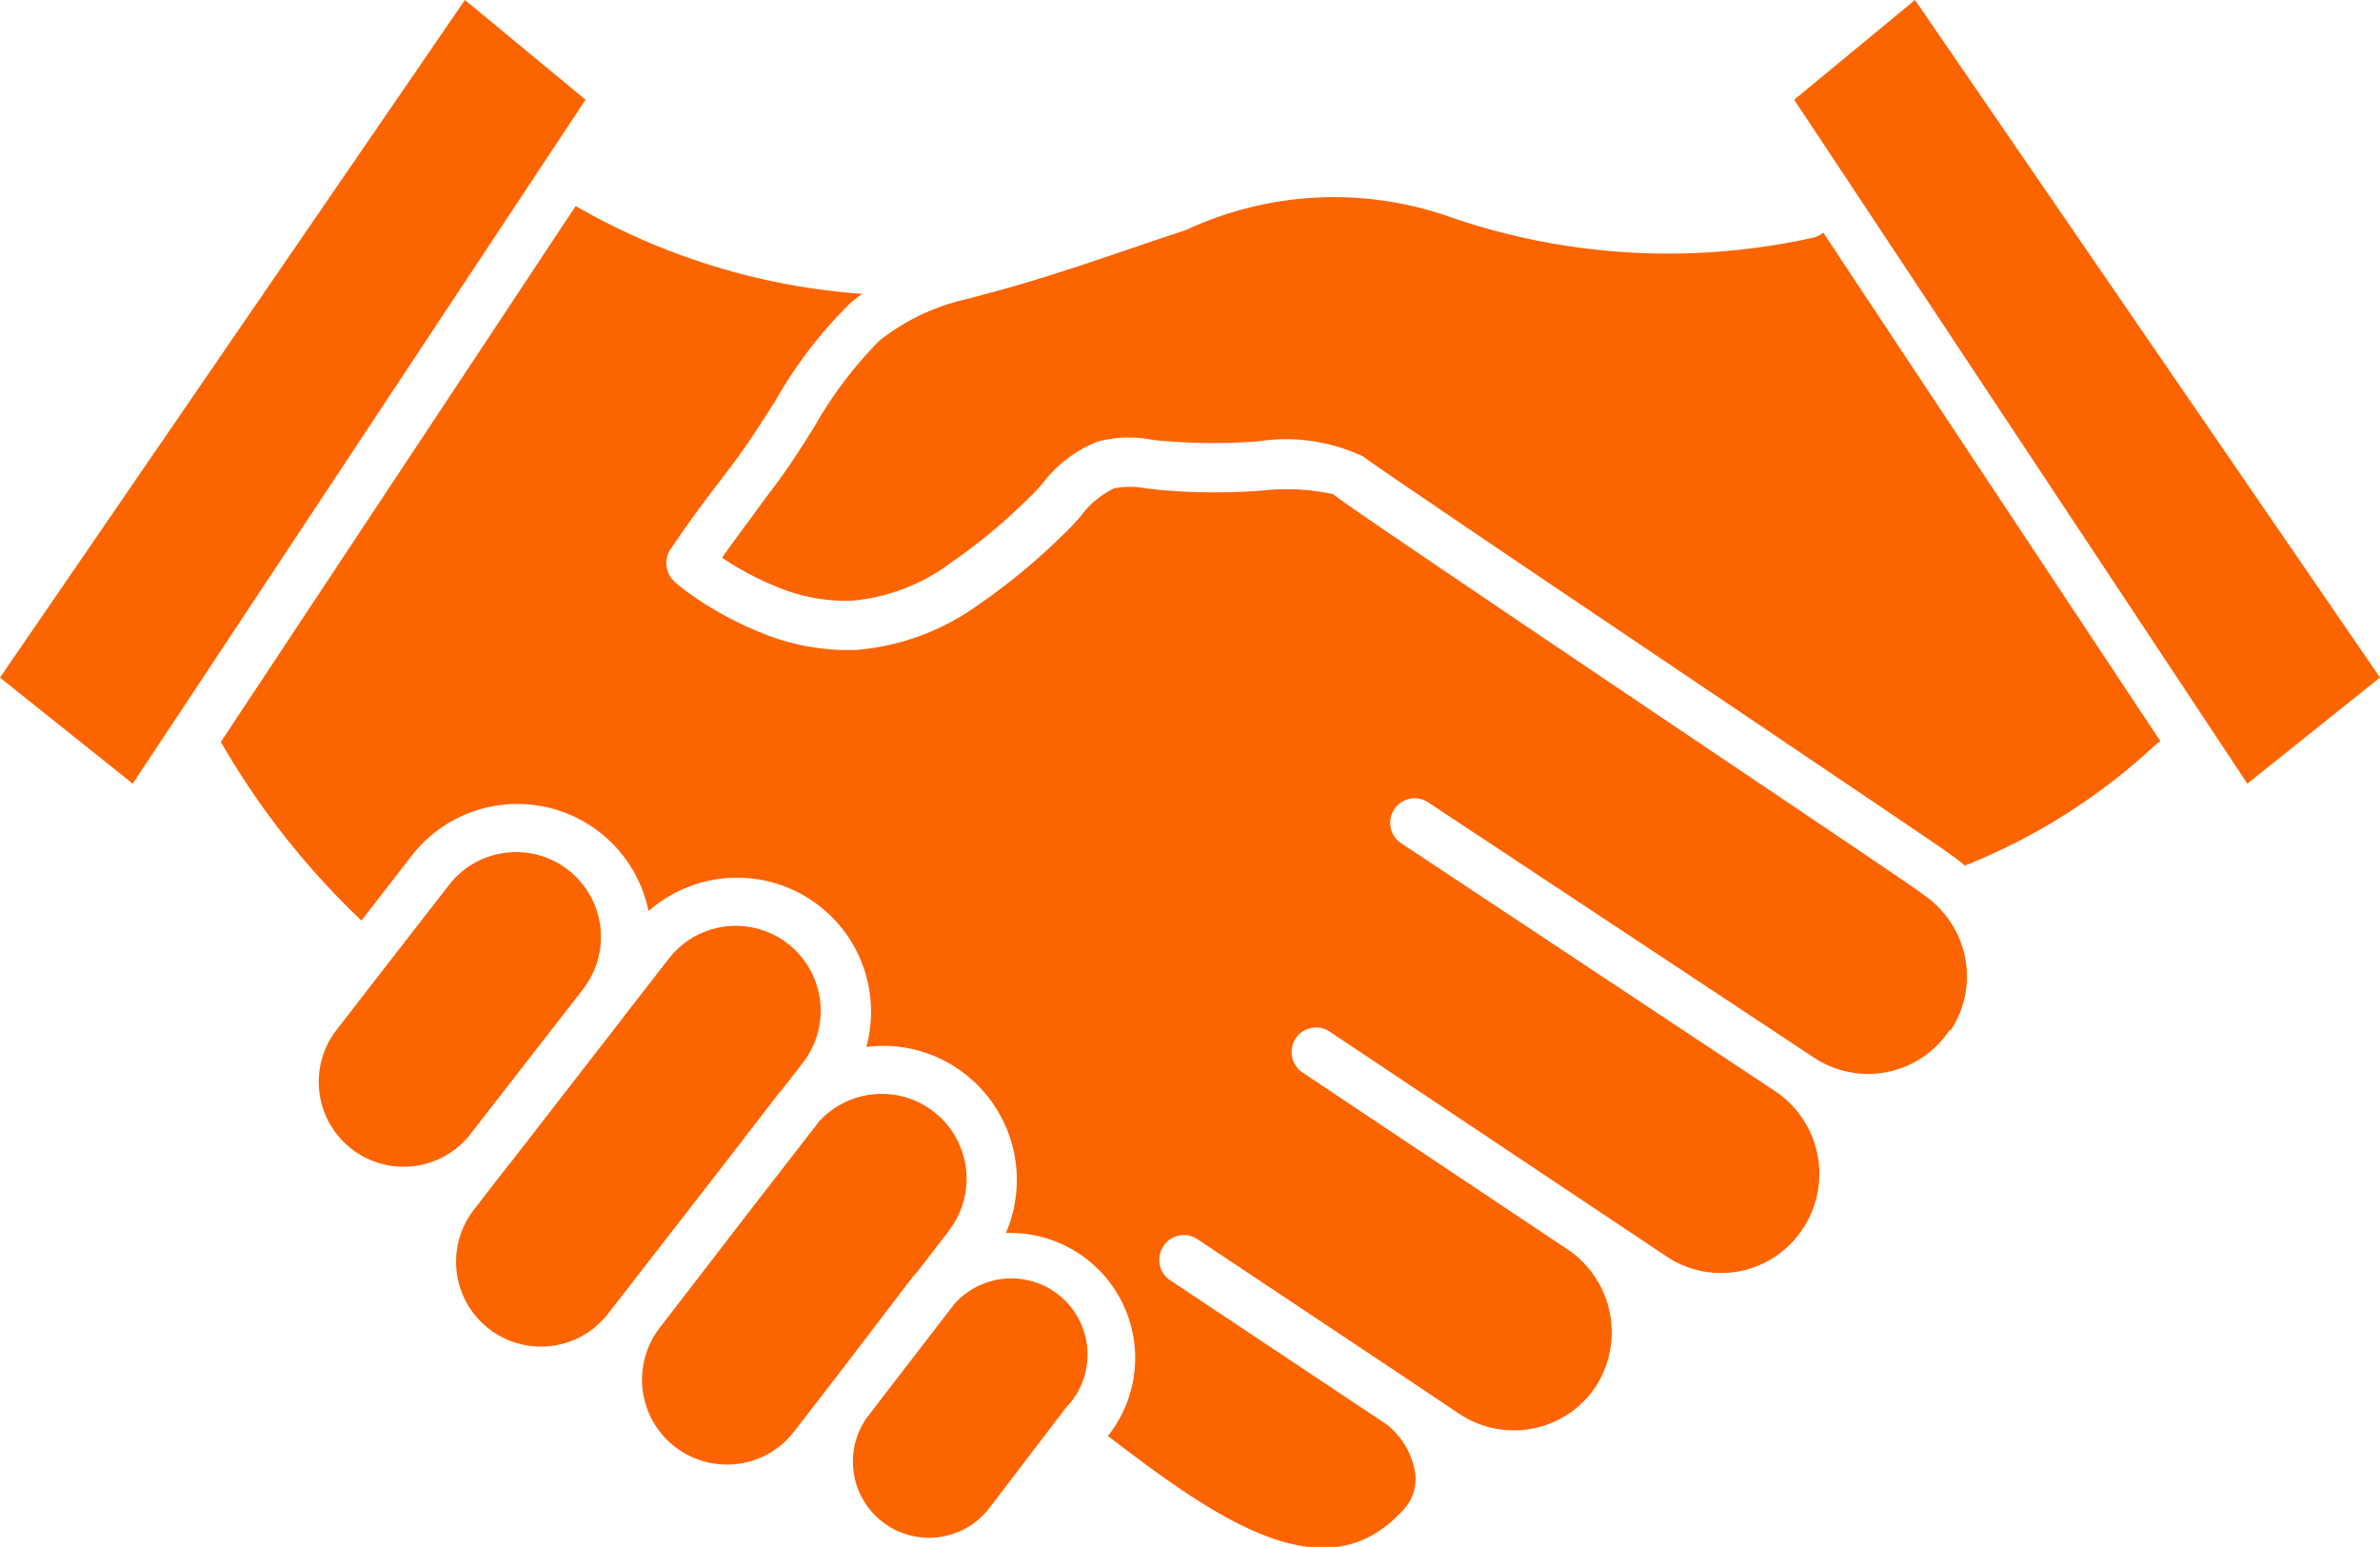 <?xml version="1.0" encoding="UTF-8"?>
<svg xmlns="http://www.w3.org/2000/svg" width="27.091" height="17.608" viewBox="0 0 27.091 17.608">
  <defs>
    <clipPath id="a">
      <path fill="#fc6400" d="M0 0h27.091v17.608H0z"></path>
    </clipPath>
  </defs>
  <g clip-path="url(#a)" fill="#fc6400">
    <path d="m10.802 14.009-.367.476a1.04 1.04 0 0 0-.069.08l-.774 1.014-.551.714a.966.966 0 0 1-1.533-1.177L8.6 13.698l.726-.935a.966.966 0 0 1 1.475 1.245M9.142 12.093l-.244.314a1.127 1.127 0 0 0-.07.085l-.56.727-1.344 1.731a.966.966 0 1 1-1.533-1.176l.354-.457.01-.012.046-.057 1.281-1.651a.2.2 0 0 0 .013-.019l.514-.661a.966.966 0 1 1 1.533 1.176M6.64 11.256l-.071.091-1.244 1.6-.006.006a.965.965 0 0 1-1.314.127.965.965 0 0 1-.177-1.353l.525-.678.755-.972a.966.966 0 1 1 1.533 1.176M12.156 15.994l-.172.224-.009.013-.723.947a.866.866 0 0 1-1.538-.445.858.858 0 0 1 .188-.641l.2-.261.76-.986a.867.867 0 0 1 1.3 1.148"></path>
    <path d="M22.192 11.725a1.113 1.113 0 0 1-1.545.313l-4.383-2.9a.279.279 0 1 0-.308.465l1.281.849 2.979 1.975a1.132 1.132 0 0 1 .3 1.567 1.113 1.113 0 0 1-1.546.308l-3.543-2.365-.181-.12-.121-.081a.279.279 0 0 0-.309.464l.11.074.733.49 2.2 1.468a1.138 1.138 0 0 1 .3 1.558 1.114 1.114 0 0 1-.928.491 1.105 1.105 0 0 1-.614-.184l-.5-.334-.049-.034-2.44-1.625a.293.293 0 0 0-.037-.02.24.24 0 0 0-.078-.023.278.278 0 0 0-.159.025.273.273 0 0 0-.111.1.278.278 0 0 0 .077.387l2.439 1.624.029.02a.878.878 0 0 1 .32.548.508.508 0 0 1-.139.426c-.848.935-2.017.175-3.242-.757l-.116-.089a1.424 1.424 0 0 0-.225-2 1.427 1.427 0 0 0-.888-.311h-.048a1.526 1.526 0 0 0-.47-1.812 1.507 1.507 0 0 0-.928-.317 1.527 1.527 0 0 0-.191.012 1.525 1.525 0 0 0-2.479-1.546 1.523 1.523 0 0 0-2.7-.625l-.568.732a8.947 8.947 0 0 1-1.6-2.033l4.039-6.1a7.6 7.6 0 0 0 3.263 1c-.048.033-.095.07-.14.109a5.031 5.031 0 0 0-.857 1.12c-.086.134-.171.267-.256.395-.143.213-.243.342-.358.493-.139.182-.3.388-.571.788a.279.279 0 0 0-.043.212c.018.094.042.153.368.37a3.915 3.915 0 0 0 .661.352 2.608 2.608 0 0 0 1.127.214 2.756 2.756 0 0 0 1.4-.521 7.2 7.2 0 0 0 .972-.808c.065-.061.124-.127.181-.191a1.019 1.019 0 0 1 .379-.318.934.934 0 0 1 .37 0l.146.016a7 7 0 0 0 1.193.006 2.465 2.465 0 0 1 .786.043c.147.118 1.367.943 4.161 2.826 1.232.829 2.4 1.614 2.526 1.708l.013.011a.129.129 0 0 0 .02.014 1.1 1.1 0 0 1 .2.174c0 .007.011.012.017.019a1.116 1.116 0 0 1 .093 1.352M6.665 1.135l-4.713 7.12-.022.032-.419.633L0 7.713 5.292 0ZM27.091 7.712l-1.51 1.208-5.158-7.785L21.798 0Z"></path>
    <path d="M24.592 8.438a.266.266 0 0 0-.062.045 6.941 6.941 0 0 1-2.164 1.37 1.888 1.888 0 0 0-.165-.127l-.017-.013c-.106-.078-1.039-.707-2.553-1.728-1.676-1.129-3.971-2.675-4.114-2.789a2.064 2.064 0 0 0-1.191-.173 6.586 6.586 0 0 1-1.1-.006c-.042 0-.085-.009-.127-.014a1.372 1.372 0 0 0-.609.025 1.467 1.467 0 0 0-.623.475c-.052.059-.1.115-.152.162a6.567 6.567 0 0 1-.9.747 2.2 2.2 0 0 1-1.12.426 2.049 2.049 0 0 1-.885-.172 3.329 3.329 0 0 1-.564-.3l-.026-.018c.177-.254.3-.409.4-.55s.225-.293.378-.519c.088-.131.176-.27.264-.409a4.676 4.676 0 0 1 .749-.993 2.473 2.473 0 0 1 1-.474l.247-.067.144-.039c.458-.125.978-.3 1.479-.471.213-.072.42-.143.613-.205a3.981 3.981 0 0 1 3.046-.139 7.609 7.609 0 0 0 4.1.223.274.274 0 0 0 .114-.057Z"></path>
  </g>
</svg>
